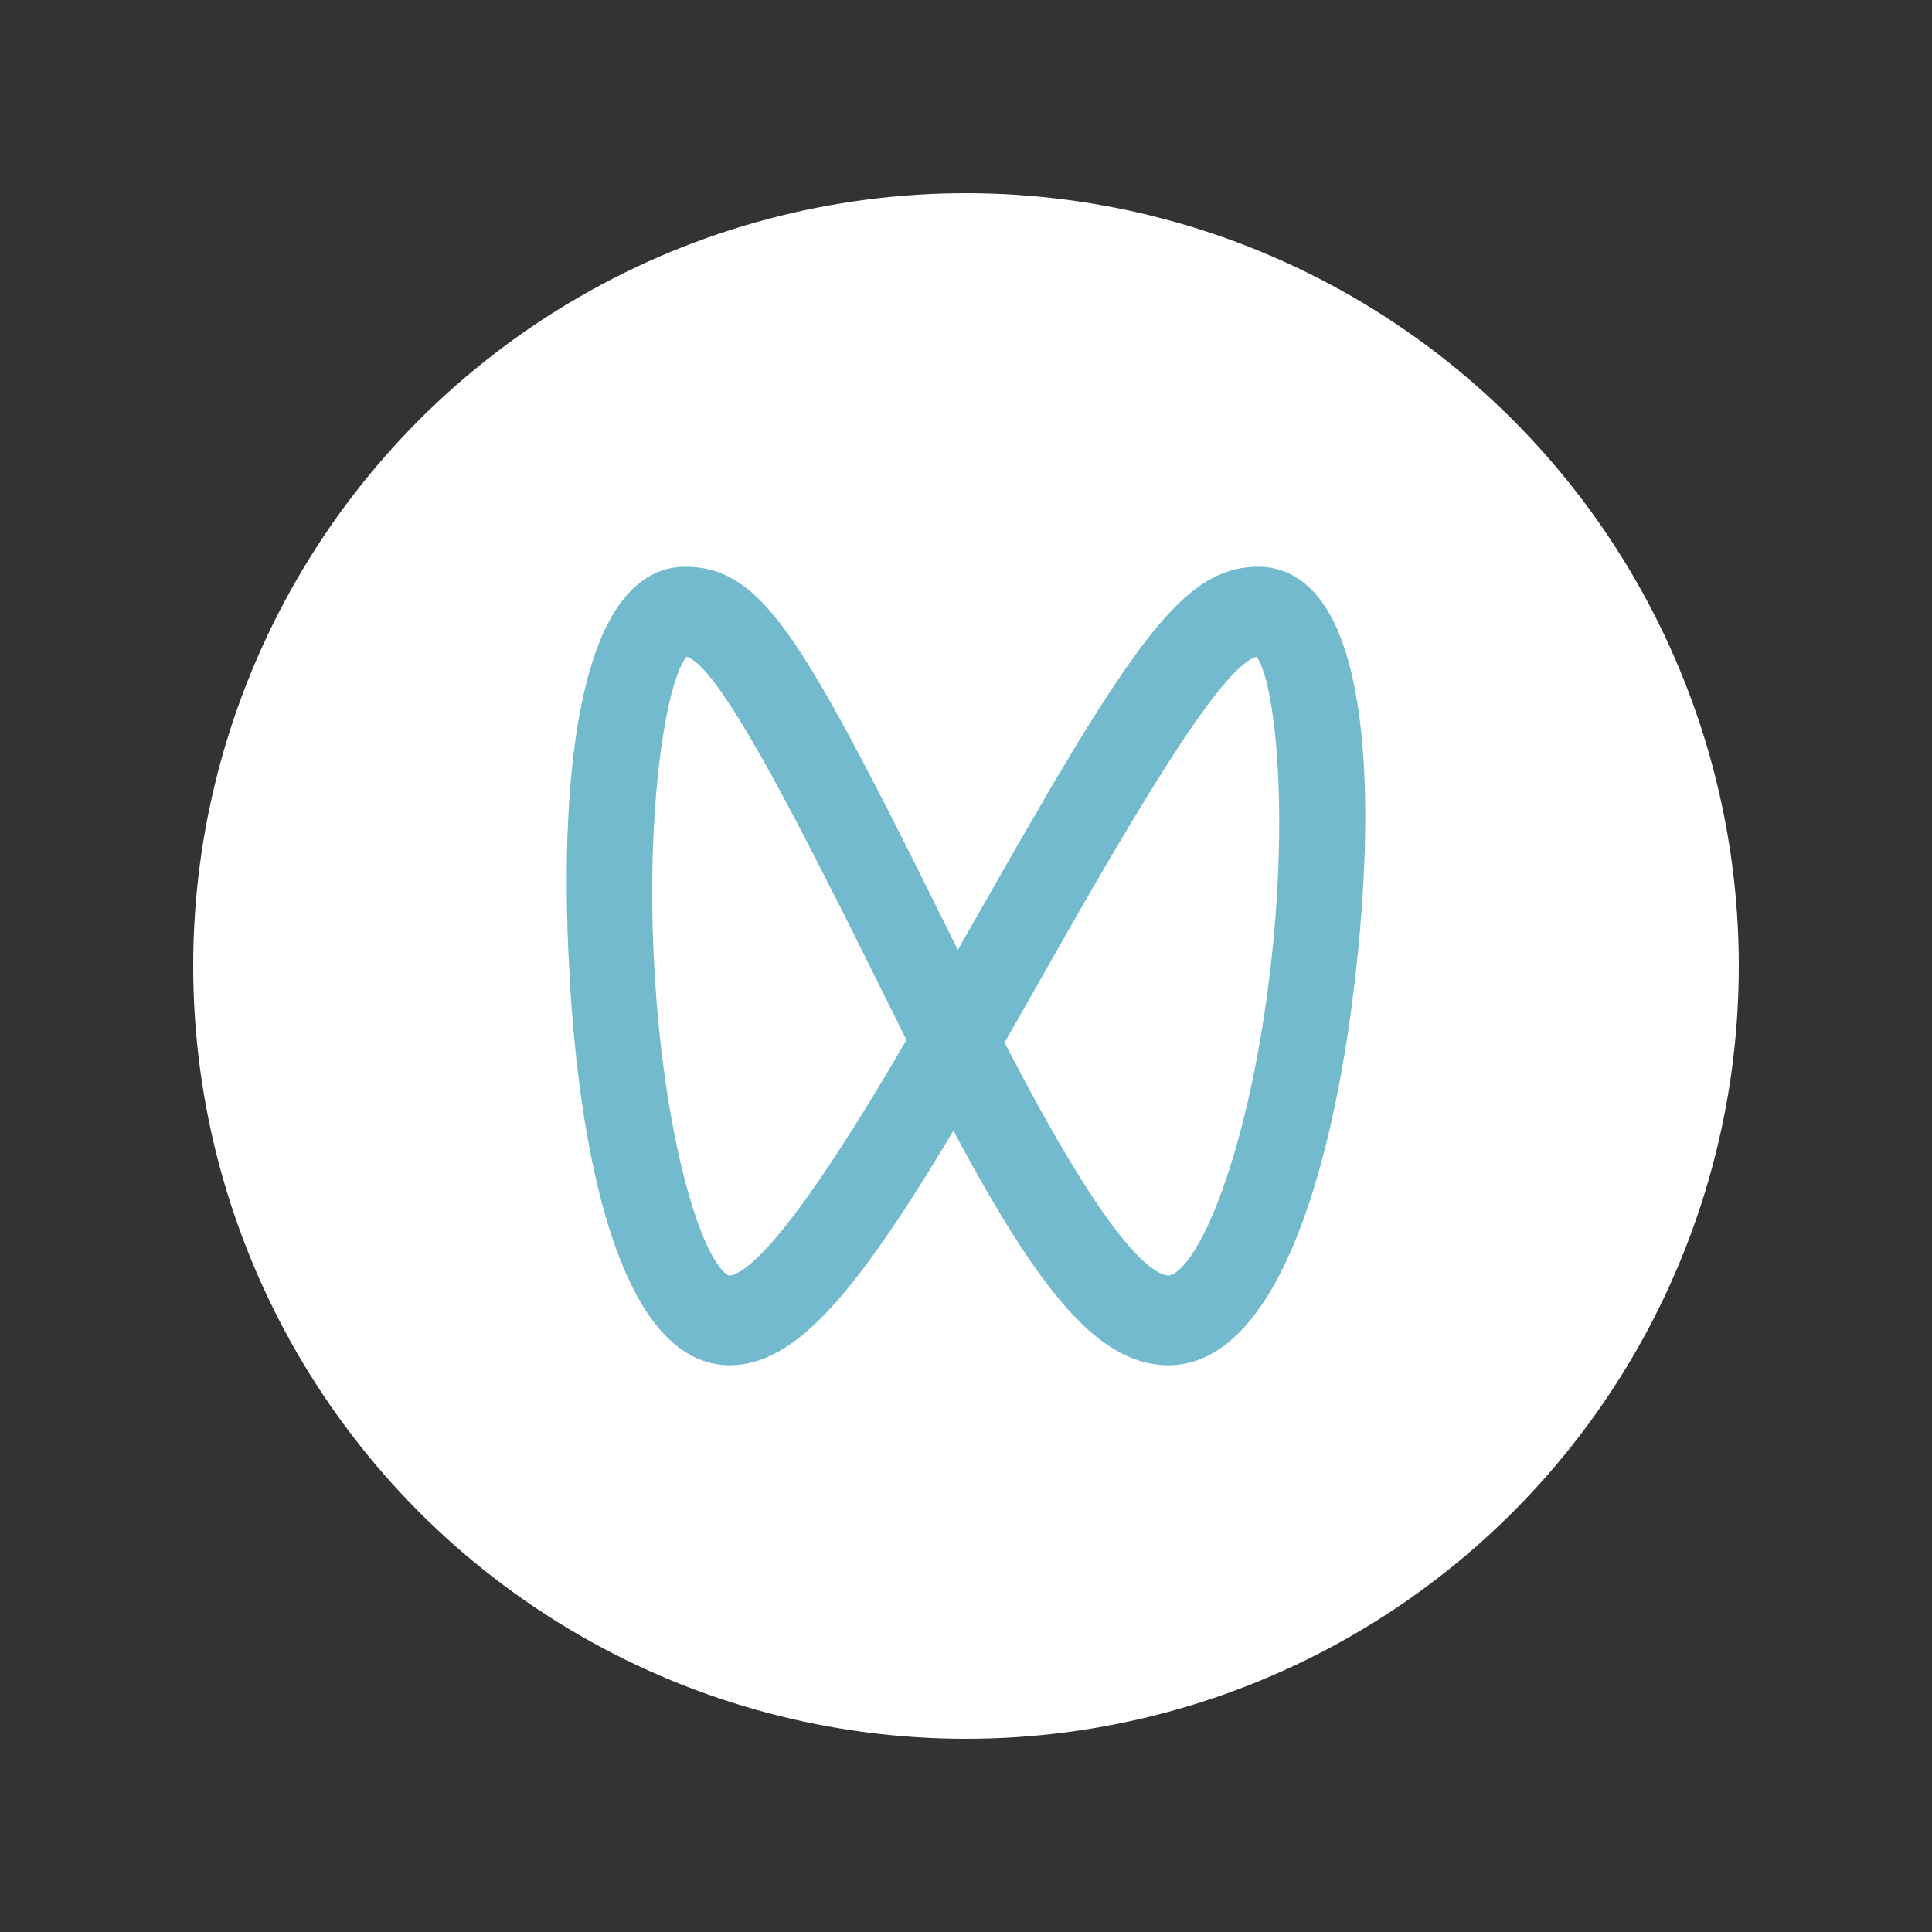 <svg width="30" height="30" viewBox="0 0 30 30" fill="none" xmlns="http://www.w3.org/2000/svg">
<rect x="0" y="0" width="30" height="30" fill="#333333" stroke="none"/>
<circle cx="15" cy="15" r="12" fill="white"/>
<path d="M19.538 9C20.889 9 21.235 11.656 20.856 15.06C20.476 18.47 19.531 21 18.144 21C17.129 21 16.21 19.811 14.815 17.149L14.495 17.685C13.096 19.998 12.215 21 11.329 21C10.021 21 9.262 18.596 9.054 15.32L9.024 14.746C8.882 11.474 9.365 9 10.64 9C11.591 9 12.163 9.783 13.948 13.338L14.861 15.175L15.912 13.331L16.523 12.277C18.043 9.707 18.696 9 19.537 9H19.538ZM19.538 9.995C19.076 9.995 18.268 11.121 16.544 14.122L15.371 16.186L15.647 16.713C16.811 18.911 17.632 20.005 18.143 20.005C18.799 20.005 19.623 17.802 19.94 14.941C20.24 12.241 19.95 9.995 19.538 9.995ZM10.641 9.995C10.221 9.995 9.813 12.248 9.957 14.97C10.104 17.794 10.767 20.007 11.327 20.007C11.795 20.007 12.671 18.908 13.991 16.688L14.303 16.155L13.271 14.082L12.737 13.036C11.582 10.802 11.017 9.995 10.641 9.995Z" fill="#73BACE" stroke="#73BACE" stroke-width="0.4"/>
</svg>
